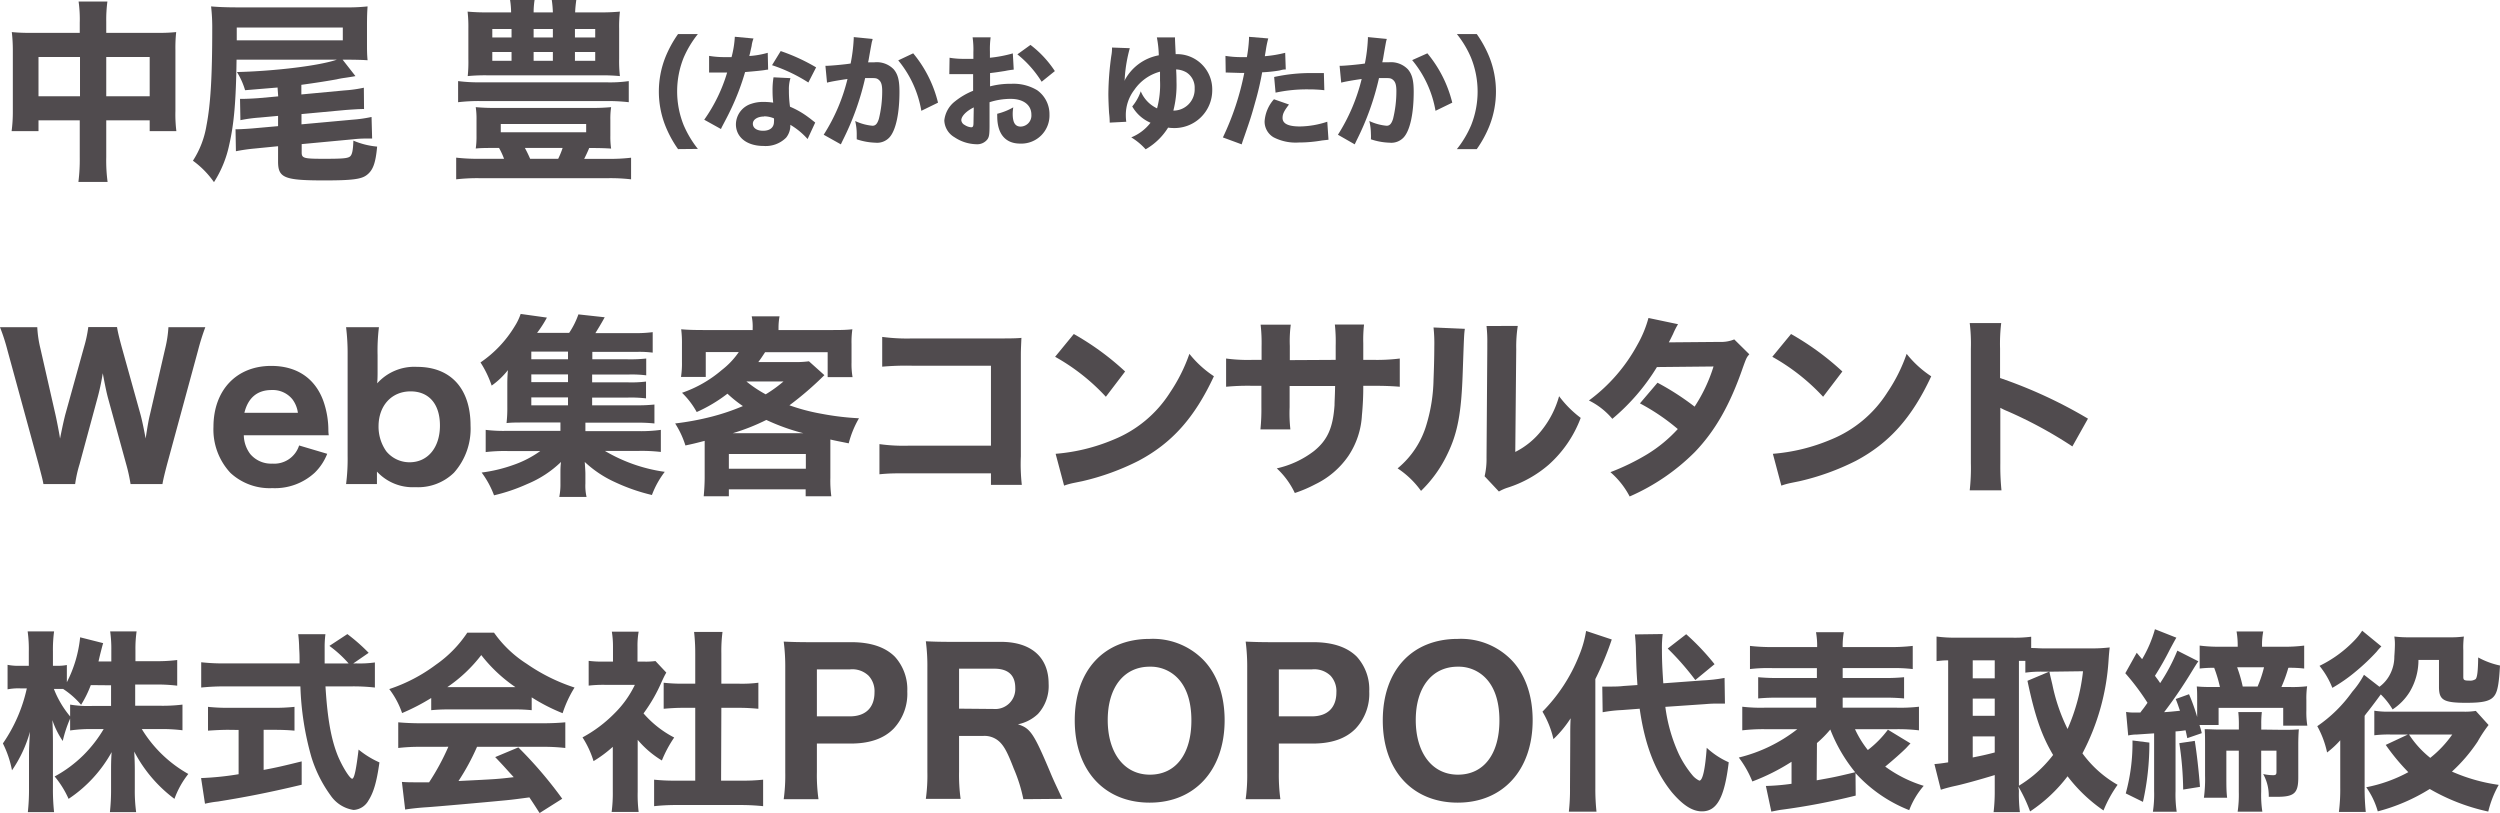 <svg xmlns="http://www.w3.org/2000/svg" viewBox="0 0 389.65 126.76"><defs><style>.cls-1{fill:#504b4e;}</style></defs><g id="レイヤー_2" data-name="レイヤー 2"><g id="テキスト"><path class="cls-1" d="M12.43,3.58A19.94,19.94,0,0,0,12.25.24h4.49a21.75,21.75,0,0,0-.18,3.19V5.12h8A25,25,0,0,0,27.46,5a23,23,0,0,0-.12,2.77v9.54a21,21,0,0,0,.15,3.13H23.33V18.76H16.56v5.72a25.16,25.16,0,0,0,.21,3.88H12.22a27.67,27.67,0,0,0,.21-3.88V18.76H6v1.68H1.81A23.09,23.09,0,0,0,2,17.31V7.74A24.42,24.42,0,0,0,1.84,5a26.62,26.62,0,0,0,2.89.12h7.7ZM6,8.88V15h6.47V8.88ZM23.33,15V8.88H16.56V15Z"/><path class="cls-1" d="M43.26,13.64l-5.06.42a11.34,11.34,0,0,0-1.27-2.83c6-.15,12.92-1,15.57-1.93H36.87c-.09,6.48-.39,10-1.14,13.25a17.37,17.37,0,0,1-2.38,5.84,14.08,14.08,0,0,0-3.28-3.34,14.33,14.33,0,0,0,2.11-5.48c.63-3.22.9-7.53.9-15.11A28.57,28.57,0,0,0,32.9,1c1.05.09,2.32.15,4.12.15H53.67A30.1,30.1,0,0,0,57.29,1c-.06.88-.09,1.6-.09,2.89V6.5c0,1.39,0,1.9.09,2.89-.85-.06-2.08-.09-3.44-.09H53.4l2,2.56c-.45.09-.45.09-1.63.27a13.14,13.14,0,0,0-1.32.24c-1.51.27-3.28.55-5.48.85v1.5l6.74-.63a20.18,20.18,0,0,0,3-.42L56.74,17a2.15,2.15,0,0,0-.39,0c-.45,0-1.8.09-2.56.15l-6.8.63v1.6l8-.73a20.77,20.77,0,0,0,2.92-.42L58,21.59h-.48c-.76,0-1.42,0-2.5.12l-8,.75v1.29c0,.91.3,1,3.49,1,2.77,0,3.61-.06,4-.33s.51-1,.57-2.5a12.19,12.19,0,0,0,3.7.93c-.24,2.62-.66,3.73-1.66,4.46-.84.63-2.34.81-6.56.81-6.26,0-7.22-.39-7.22-2.95V22.79l-3.65.36c-1,.09-2,.24-2.92.42l-.06-3.43a3.52,3.52,0,0,0,.52,0c.33,0,1.83-.09,2.4-.15l3.71-.33v-1.6l-2.95.27a22.44,22.44,0,0,0-2.92.4l-.06-3.32h.51c.39,0,1.74-.06,2.44-.12l3-.27ZM53.43,6.29v-2H36.9v2Z"/><path class="cls-1" d="M77.15,23.06c-1.36,0-2.2,0-3,.09a13,13,0,0,0,.12-2V18.7a12.63,12.63,0,0,0-.12-2,31.4,31.4,0,0,0,3.28.12H92a31.62,31.62,0,0,0,3.25-.12,12.14,12.14,0,0,0-.12,2v2.46a12.54,12.54,0,0,0,.12,2c-.87-.06-1.84-.09-3-.09h-.42c-.15.39-.51,1.17-.78,1.69h3.85a27.27,27.27,0,0,0,3.46-.18v3.37a28,28,0,0,0-3.46-.18H74.65a29.18,29.18,0,0,0-3.55.18V24.57a29.18,29.18,0,0,0,3.55.18h3.91a11,11,0,0,0-.78-1.69ZM98,15.93a29,29,0,0,0-3.55-.18H74.92a28,28,0,0,0-3.52.18V12.64a25.13,25.13,0,0,0,3.52.19H94.43A20.79,20.79,0,0,0,98,12.64Zm-4.76-14a32.57,32.57,0,0,0,3.38-.12,20.26,20.26,0,0,0-.12,2.65V9.18a19.91,19.91,0,0,0,.12,2.68,29.32,29.32,0,0,0-3.1-.12H76a27.56,27.56,0,0,0-3.1.12A21.69,21.69,0,0,0,73,9.18V4.46a21.47,21.47,0,0,0-.12-2.65,32.48,32.48,0,0,0,3.37.12h3.41A12.67,12.67,0,0,0,79.5,0h3.82a12.82,12.82,0,0,0-.15,1.93h3A16.69,16.69,0,0,0,86,0h3.82c-.09.69-.15,1.2-.18,1.93ZM76.73,4.52V5.84h3V4.52Zm0,3.58V9.48h3V8.1Zm1.32,12.52H91.36V19.33H78.05Zm3.76,2.44c.24.45.46.87.82,1.69H87a13,13,0,0,0,.69-1.69ZM83.17,5.84h3V4.52h-3Zm0,3.64h3V8.1h-3Zm6.44-3.64h3.16V4.52H89.61Zm0,3.64h3.16V8.1H89.61Z"/><path class="cls-1" d="M105.68,23.24a17.53,17.53,0,0,1-2-3.69,14.57,14.57,0,0,1,0-10.56,17.74,17.74,0,0,1,2-3.68h3.09A15.94,15.94,0,0,0,106.55,9a14.12,14.12,0,0,0,0,10.49,16.14,16.14,0,0,0,2.22,3.72Z"/><path class="cls-1" d="M117.44,6a5.1,5.1,0,0,0-.27,1c0,.17-.13.59-.26,1.25-.08.29-.08.29-.12.48a13.61,13.61,0,0,0,2.87-.5l.06,2.62a4.23,4.23,0,0,0-.59.08c-.66.09-1.44.17-3,.3a37.85,37.85,0,0,1-2.07,5.51c-.44.93-.61,1.28-1.33,2.64-.25.48-.25.48-.36.73l-2.61-1.45a25,25,0,0,0,3.57-7.35c-.57,0-.57,0-1,0h-.23l-.85,0h-.73V8.71a14.46,14.46,0,0,0,2.66.19l.84,0a15.47,15.47,0,0,0,.51-3.17Zm8.43,15.67a11.22,11.22,0,0,0-2.69-2.22,3,3,0,0,1-.65,2,4.49,4.49,0,0,1-3.51,1.3c-2.61,0-4.32-1.35-4.32-3.39a3.4,3.4,0,0,1,2.42-3.19,5.61,5.61,0,0,1,2-.28,9,9,0,0,1,1.39.11,16.41,16.41,0,0,1-.1-1.84,12.31,12.31,0,0,1,.15-2.11l2.64.13a5.75,5.75,0,0,0-.24,1.88,17.36,17.36,0,0,0,.17,2.57A13.47,13.47,0,0,1,126,18.28c.24.17.41.31.74.57l.32.25Zm-6.78-3.51c-1,0-1.75.46-1.75,1.12s.59,1.1,1.6,1.1,1.69-.47,1.69-1.4a2.72,2.72,0,0,0,0-.53A4,4,0,0,0,119.09,18.13Zm6.9-5.3a24.93,24.93,0,0,0-5.66-2.7l1.35-2.2a29.6,29.6,0,0,1,5.52,2.54Z"/><path class="cls-1" d="M128.65,10.26h.11c.57,0,2.85-.2,3.82-.36a25.94,25.94,0,0,0,.48-3.83,1.62,1.62,0,0,0,0-.29l2.94.29c0,.19-.09.34-.13.55,0,0-.17.89-.44,2.45a6.24,6.24,0,0,1-.13.64l1,0a3.67,3.67,0,0,1,3,1.1c.65.78.89,1.71.89,3.49,0,3.4-.57,6-1.54,7.09a2.61,2.61,0,0,1-2.22.85,9.94,9.94,0,0,1-2.9-.53c0-.42,0-.59,0-.85a8.67,8.67,0,0,0-.24-2,8,8,0,0,0,2.69.74c.48,0,.76-.31,1-1.07a17.93,17.93,0,0,0,.52-4.33c0-.91-.14-1.4-.48-1.71s-.55-.32-1.23-.32c-.33,0-.54,0-.95,0a42.08,42.08,0,0,1-3.48,9.69c-.17.36-.19.39-.3.64L128.38,21a28.65,28.65,0,0,0,3.71-8.69c-1.35.19-2.64.42-3.19.57Zm13.68-1.95A19.19,19.19,0,0,1,146.2,16l-2.6,1.27A16.71,16.71,0,0,0,140,9.41Z"/><path class="cls-1" d="M158,10.85a13.31,13.31,0,0,0-1.35.21c-.95.15-1.46.23-2.34.33v2.07a12.5,12.5,0,0,1,3.34-.4,7.12,7.12,0,0,1,4,1,4.56,4.56,0,0,1,1.92,3.76A4.39,4.39,0,0,1,159,22.38c-2.3,0-3.57-1.51-3.57-4.25a3.36,3.36,0,0,1,0-.4,9.42,9.42,0,0,0,2.5-1,6.16,6.16,0,0,0-.09,1c0,1.37.38,2,1.25,2a1.72,1.72,0,0,0,1.66-1.87c0-1.5-1.24-2.45-3.23-2.45a10.79,10.79,0,0,0-3.29.52v3.57c0,1.42-.06,1.82-.32,2.2a2,2,0,0,1-1.75.78,6.35,6.35,0,0,1-3.38-1.08,3.17,3.17,0,0,1-1.6-2.62,4.32,4.32,0,0,1,1.69-3,11.11,11.11,0,0,1,2.8-1.63v-2.6l-1.71,0-1.2,0h-.32c-.1,0-.27,0-.48,0L148,9a13.1,13.1,0,0,0,2.4.17l.93,0a1.85,1.85,0,0,0,.38,0v-1a13.74,13.74,0,0,0-.12-2.35h2.81a13.86,13.86,0,0,0-.11,2.2V9a20.18,20.18,0,0,0,3.57-.68Zm-6.23,5.89c-1.16.57-1.94,1.37-1.94,2a.93.93,0,0,0,.53.74,2.13,2.13,0,0,0,1,.36c.29,0,.37-.15.37-.78Zm10.58-4a16.86,16.86,0,0,0-3.78-4.27L160.61,7a16.47,16.47,0,0,1,3.8,4.08Z"/><path class="cls-1" d="M176.09,7.51a23.16,23.16,0,0,0-.78,4.52,2.17,2.17,0,0,1-.07.59,7.55,7.55,0,0,1,5.37-4,16.57,16.57,0,0,0-.3-2.79l2.83,0a2.71,2.71,0,0,0,0,.36c0,.19.08,1.77.1,2.25a5.49,5.49,0,0,1,5.7,5.58,5.89,5.89,0,0,1-6.23,5.93,5,5,0,0,1-.65-.06,9.89,9.89,0,0,1-3.5,3.38,10,10,0,0,0-2.24-1.86,7.19,7.19,0,0,0,3-2.28,6,6,0,0,1-2.85-2.54,7.47,7.47,0,0,0,1.33-2.36,5.09,5.09,0,0,0,2.54,2.66,14.19,14.19,0,0,0,.46-4.37c0-.61,0-.87,0-1.35A7.07,7.07,0,0,0,176.8,14a6.41,6.41,0,0,0-1.33,3.93,7.82,7.82,0,0,0,.07,1.05l-2.58.13a12.86,12.86,0,0,0-.1-1.5c-.05-.86-.11-2.09-.11-3a44.71,44.71,0,0,1,.46-5.91,6.3,6.3,0,0,0,.11-1.29Zm7.28,5.21a16.07,16.07,0,0,1-.49,4.52,3.31,3.31,0,0,0,3.32-3.46,2.81,2.81,0,0,0-1.27-2.49,3.53,3.53,0,0,0-1.62-.47C183.35,11.52,183.37,12,183.37,12.72Z"/><path class="cls-1" d="M191,8.71a15.27,15.27,0,0,0,2.72.19l.62,0a22,22,0,0,0,.33-2.81V5.74l3,.25a14.84,14.84,0,0,0-.38,1.84c-.08.52-.1.55-.15.93a19.29,19.29,0,0,0,3.17-.53l.09,2.6c-.36,0-.36,0-1,.16a22.56,22.56,0,0,1-2.68.28,44.79,44.79,0,0,1-1.1,4.71c-.57,2.07-.78,2.7-1.65,5.21-.19.53-.35,1-.44,1.31l-2.93-1.08a41.86,41.86,0,0,0,3.33-10.05h-.53l-2-.06-.36,0Zm9.9,7.58c-.76,1-1,1.46-1,2.09,0,.89.87,1.33,2.72,1.33a14.06,14.06,0,0,0,4.25-.74l.19,2.81-1,.11a21,21,0,0,1-3.63.32,7.5,7.5,0,0,1-3.93-.81,2.84,2.84,0,0,1-1.4-2.47,5.75,5.75,0,0,1,1.46-3.46Zm5.51-2.23a21.45,21.45,0,0,0-2.45-.13,23.08,23.08,0,0,0-5.15.51L198.59,12a26.46,26.46,0,0,1,6-.61l1.75,0Z"/><path class="cls-1" d="M208.79,10.26h.12c.57,0,2.85-.2,3.82-.36a25.45,25.45,0,0,0,.47-3.83,1.62,1.62,0,0,0,0-.29l2.95.29a4.42,4.42,0,0,0-.14.55s-.17.89-.43,2.45c-.08.4-.08.4-.14.64l1,0a3.65,3.65,0,0,1,3,1.1c.65.78.9,1.71.9,3.49,0,3.4-.57,6-1.54,7.09a2.63,2.63,0,0,1-2.23.85,9.94,9.94,0,0,1-2.9-.53,7.3,7.3,0,0,0,0-.85,8.74,8.74,0,0,0-.25-2,8,8,0,0,0,2.7.74c.47,0,.76-.31,1-1.07a17.93,17.93,0,0,0,.52-4.33c0-.91-.14-1.4-.48-1.71s-.55-.32-1.23-.32c-.33,0-.53,0-1,0a42.08,42.08,0,0,1-3.48,9.69c-.17.36-.19.39-.3.64L208.53,21a28.91,28.91,0,0,0,3.7-8.69c-1.35.19-2.64.42-3.19.57Zm13.68-1.95A19.2,19.2,0,0,1,226.35,16l-2.61,1.27a16.8,16.8,0,0,0-3.64-7.9Z"/><path class="cls-1" d="M227.07,23.24a15.79,15.79,0,0,0,2.22-3.72,14.12,14.12,0,0,0,0-10.49,15.59,15.59,0,0,0-2.22-3.72h3.1a17.63,17.63,0,0,1,2,3.68,14.57,14.57,0,0,1,0,10.56,17.42,17.42,0,0,1-2,3.69Z"/><path class="cls-1" d="M20.35,75.45a26.17,26.17,0,0,0-.69-3.13L16.89,62.24c-.3-1.06-.6-2.59-.87-4.07a37.82,37.82,0,0,1-.88,4.07L12.4,72.35a19.74,19.74,0,0,0-.69,3.1H6.77c-.15-.81-.21-1-.78-3.19L1.17,54.62A30.53,30.53,0,0,0,0,51H5.81a17.44,17.44,0,0,0,.48,3.28L8.67,64.74c.18.81.54,2.64.69,3.61.51-2.56.64-3,.79-3.64L13.1,54.08a19.64,19.64,0,0,0,.66-3.1h4.48c.12.78.37,1.77.7,3l2.95,10.59c.21.76.48,2,.81,3.77.36-2.32.48-2.95.69-3.8l2.38-10.32A18.25,18.25,0,0,0,26.25,51H32a35.94,35.94,0,0,0-1.14,3.64L26.07,72.26c-.39,1.48-.66,2.59-.75,3.19Z"/><path class="cls-1" d="M38,67.84a5,5,0,0,0,1,2.92,4.24,4.24,0,0,0,3.43,1.5,4.07,4.07,0,0,0,4.19-2.83L51,70.73a8.45,8.45,0,0,1-1.92,2.92,9.14,9.14,0,0,1-6.63,2.43,9,9,0,0,1-6.53-2.37,9.9,9.9,0,0,1-2.65-7.17c0-5.72,3.58-9.51,9-9.51,4,0,6.81,1.93,8.1,5.39a13.75,13.75,0,0,1,.81,4.69,6.27,6.27,0,0,0,.06.73Zm8.43-3.5a4.49,4.49,0,0,0-.85-2.1,3.94,3.94,0,0,0-3.25-1.45c-2.23,0-3.67,1.21-4.24,3.55Z"/><path class="cls-1" d="M53.94,75.45a30.59,30.59,0,0,0,.24-4.39V55.31A33.66,33.66,0,0,0,53.94,51h5.12a30.17,30.17,0,0,0-.21,4.36V58c0,.42,0,1-.06,1.75A7.76,7.76,0,0,1,65,57.18c5.24,0,8.34,3.37,8.34,9.15a10.29,10.29,0,0,1-2.59,7.35,8,8,0,0,1-6,2.25,7.59,7.59,0,0,1-6-2.43c0,.15,0,.69,0,.84v1.11ZM64,61c-3,0-5,2.26-5,5.45a6.67,6.67,0,0,0,1.2,3.88,4.67,4.67,0,0,0,3.64,1.72c2.83,0,4.73-2.29,4.73-5.72S66.79,61,64,61Z"/><path class="cls-1" d="M92.29,63.17H99a24.93,24.93,0,0,0,3-.12V66a24.75,24.75,0,0,0-3-.12H91.24v1.32h8.3A23.39,23.39,0,0,0,103,67v3.44a25.68,25.68,0,0,0-3.47-.16H94.28a25.13,25.13,0,0,0,9.33,3.26,13.86,13.86,0,0,0-2,3.61,29.23,29.23,0,0,1-5.75-2A17.31,17.31,0,0,1,91.14,72c.06.9.1,1.48.1,1.87v1.47a7.77,7.77,0,0,0,.18,2.11H87.17a9.85,9.85,0,0,0,.18-2.08v-1.5c0-.64,0-1.21.09-1.87a16.76,16.76,0,0,1-5.24,3.43A28.08,28.08,0,0,1,77,77.2a14.25,14.25,0,0,0-1.93-3.55A23.27,23.27,0,0,0,80,72.47a16.34,16.34,0,0,0,4.21-2.17H79.16a25.25,25.25,0,0,0-3.46.16V67a23,23,0,0,0,3.46.15h8.19V65.85H81.72c-1.2,0-2,0-2.77.09a20.83,20.83,0,0,0,.12-2.59v-3.1c0-.87,0-1.36.09-2.56a12,12,0,0,1-2.53,2.41,16,16,0,0,0-1.74-3.61,18.15,18.15,0,0,0,5.33-5.63,8.85,8.85,0,0,0,.93-1.93l4.09.57a17.58,17.58,0,0,1-1.53,2.38h5A12.58,12.58,0,0,0,90.15,49l4.1.45c-.64,1.17-1,1.72-1.45,2.47h5.93a20.71,20.71,0,0,0,3-.15v3.19a17.16,17.16,0,0,0-2.41-.12h-7V56h5.48a22.74,22.74,0,0,0,2.92-.12v2.62a17.89,17.89,0,0,0-2.92-.12H92.29v1.21h5.48a18.71,18.71,0,0,0,2.92-.12v2.62a20,20,0,0,0-2.92-.12H92.29ZM88.53,54.8H82.81V56h5.72Zm0,3.55H82.81v1.21h5.72Zm-5.72,3.59v1.23h5.72V61.94Z"/><path class="cls-1" d="M109.83,70.06c0-.57,0-.87,0-1.35-1.38.36-1.74.45-3,.72A14.32,14.32,0,0,0,105.23,66,43,43,0,0,0,111,64.92a34.19,34.19,0,0,0,4.79-1.63,19.41,19.41,0,0,1-2.41-1.93,23.29,23.29,0,0,1-4.79,2.86,12.72,12.72,0,0,0-2.29-3,19,19,0,0,0,6.2-3.55,12.36,12.36,0,0,0,2.65-2.8H110v3.88h-3.86a13.94,13.94,0,0,0,.15-2.34v-2.8a16.93,16.93,0,0,0-.12-2.29c1,.09,2,.12,3.55.12h7.59v-.27a7.83,7.83,0,0,0-.15-1.87h4.34a9.88,9.88,0,0,0-.16,1.84v.3h7.89c1.69,0,2.56,0,3.62-.12a13.87,13.87,0,0,0-.13,2.29v2.86a12,12,0,0,0,.16,2.31H129V54.89h-9.75c-.39.6-.73,1.11-1.06,1.54h5.6a14.57,14.57,0,0,0,2.29-.12l2.41,2.16a50.45,50.45,0,0,1-5.45,4.7,30.81,30.81,0,0,0,5,1.32,41.91,41.91,0,0,0,5.84.7,15.37,15.37,0,0,0-1.6,3.91c-1.44-.3-1.86-.36-2.86-.6,0,.63,0,.93,0,1.59v4.4a18.13,18.13,0,0,0,.15,2.86h-4V76.27H113.6v1.08h-3.92c.09-1,.15-2,.15-2.92Zm3.77,3h12V70.76h-12Zm11.62-5.54a32.13,32.13,0,0,1-5.78-2.07,32.29,32.29,0,0,1-5.24,2.07Zm-8.88-8.06a19.26,19.26,0,0,0,3,2,20.81,20.81,0,0,0,2.77-2Z"/><path class="cls-1" d="M141.65,73.77c-2.23,0-3,0-4.58.15v-4.7a27.34,27.34,0,0,0,4.67.24h12.71V57H142.16a42.54,42.54,0,0,0-4.66.15V52.51a29.55,29.55,0,0,0,4.72.24h13.22c1.62,0,2.95,0,3.76-.09-.09,2-.09,2-.09,3.28V71.12a29.19,29.19,0,0,0,.15,4.45h-4.81v-1.8Z"/><path class="cls-1" d="M167.36,52.06a41.92,41.92,0,0,1,8,5.84l-3,3.94a31.93,31.93,0,0,0-7.91-6.23Zm-2.83,18.67a29.16,29.16,0,0,0,9-2.2,18.77,18.77,0,0,0,8.85-7.38,26,26,0,0,0,3-6,16.39,16.39,0,0,0,3.82,3.49c-3,6.45-6.53,10.42-11.77,13.19A38.34,38.34,0,0,1,168.68,75l-1.32.27a10.7,10.7,0,0,0-1.51.42Z"/><path class="cls-1" d="M208.18,56.09V53.9a24.67,24.67,0,0,0-.13-3.32h4.55a20.92,20.92,0,0,0-.12,2.93c0,.57,0,.57,0,2.58h1.6a28.91,28.91,0,0,0,4.09-.21v4.4c-1-.09-2.29-.15-4-.15h-1.69a45.58,45.58,0,0,1-.21,4.58,12.61,12.61,0,0,1-2.11,6.35A13.21,13.21,0,0,1,205,75.48a20.49,20.49,0,0,1-3.19,1.36A12.44,12.44,0,0,0,199,73a14.77,14.77,0,0,0,5.81-2.71c2.11-1.71,2.95-3.64,3.19-7.13,0-.6.06-1.27.09-3H201v3.31a22.57,22.57,0,0,0,.12,3.46h-4.67a30.61,30.61,0,0,0,.15-3.52V60.13h-1.5a35.89,35.89,0,0,0-4,.15v-4.4a25.31,25.31,0,0,0,4.12.21h1.41V54a25.59,25.59,0,0,0-.15-3.4h4.7a19.7,19.7,0,0,0-.15,3.31v2.22Z"/><path class="cls-1" d="M228.31,51.25c-.12.9-.12.9-.33,6.83-.21,6.26-.78,9.39-2.38,12.68a19.8,19.8,0,0,1-4.12,5.75A13.92,13.92,0,0,0,217.83,73a13.87,13.87,0,0,0,4.52-6.89,25.72,25.72,0,0,0,1.08-6.92c.06-1.48.12-3.53.12-5.15a23.32,23.32,0,0,0-.12-3Zm8.25-.45a21.22,21.22,0,0,0-.24,3.64l-.15,16a12.14,12.14,0,0,0,4.12-3.38A14.87,14.87,0,0,0,243,61.75a16.6,16.6,0,0,0,3.37,3.38,18.43,18.43,0,0,1-5,7.31A18.2,18.2,0,0,1,235,76a6.78,6.78,0,0,0-1.38.61l-2.23-2.38a11.52,11.52,0,0,0,.3-2.89l.12-16.92v-.84a21.76,21.76,0,0,0-.12-2.77Z"/><path class="cls-1" d="M261.54,50.53a11.52,11.52,0,0,0-.78,1.53c-.27.54-.36.75-.66,1.3l7.95-.07a5.32,5.32,0,0,0,2.25-.39l2.35,2.32c-.42.48-.45.54-1,2.05-2,5.81-4.31,9.87-7.5,13.19A32.93,32.93,0,0,1,254,77.38a12.88,12.88,0,0,0-3-3.79,35.51,35.51,0,0,0,5.75-2.8,21.93,21.93,0,0,0,4.75-3.92,32.79,32.79,0,0,0-5.9-4l2.74-3.22a40.82,40.82,0,0,1,5.78,3.73,24.64,24.64,0,0,0,2.95-6.26l-8.82.09a32.76,32.76,0,0,1-6.95,8.07,11.26,11.26,0,0,0-3.65-2.86,26.41,26.41,0,0,0,7.53-8.64,17.83,17.83,0,0,0,1.75-4.22Z"/><path class="cls-1" d="M279.15,52.06a42.35,42.35,0,0,1,8,5.84l-3,3.94a32.15,32.15,0,0,0-7.92-6.23Zm-2.83,18.67a29.16,29.16,0,0,0,9-2.2,18.77,18.77,0,0,0,8.85-7.38,25.57,25.57,0,0,0,3-6A16.24,16.24,0,0,0,301,58.65c-3,6.45-6.54,10.42-11.77,13.19A38.43,38.43,0,0,1,280.47,75l-1.32.27a11.51,11.51,0,0,0-1.51.42Z"/><path class="cls-1" d="M307,76.42a31.33,31.33,0,0,0,.18-4.25V54.35a26.49,26.49,0,0,0-.18-4h4.91a26.73,26.73,0,0,0-.18,4v4.57a72.88,72.88,0,0,1,13.7,6.33L323,69.58a66.8,66.8,0,0,0-10.09-5.48,10.29,10.29,0,0,1-1.14-.54v8.67a37.52,37.52,0,0,0,.18,4.19Z"/><path class="cls-1" d="M21.07,110h4a25.53,25.53,0,0,0,3.37-.18v4a26,26,0,0,0-3.4-.19H22.1a19.89,19.89,0,0,0,7.25,7,13.74,13.74,0,0,0-2.16,3.88,21.69,21.69,0,0,1-6.27-7.37c.06,1,.09,2,.09,2.83v3a24.61,24.61,0,0,0,.21,3.61H17.13a31.46,31.46,0,0,0,.18-3.61v-2.74c0-.84,0-1.81.09-3a20.84,20.84,0,0,1-6.71,7.28,14.79,14.79,0,0,0-2.17-3.49A19.75,19.75,0,0,0,13,117.7a20.29,20.29,0,0,0,3.16-4.07H14.36a22.47,22.47,0,0,0-3.43.22V112a19.53,19.53,0,0,0-1.15,3.49,13.52,13.52,0,0,1-1.62-3.25c.06.9.09,2.32.09,3.55v7a32.65,32.65,0,0,0,.18,3.79H4.34a33,33,0,0,0,.18-3.79v-5.33c0-.69.06-2,.15-3.4a20,20,0,0,1-2.8,6,16,16,0,0,0-1.42-4.19,24.17,24.17,0,0,0,3.73-8.58h-1a8.81,8.81,0,0,0-2,.15v-3.82a8.65,8.65,0,0,0,2,.15H4.49v-2.2a20.21,20.21,0,0,0-.18-3.16H8.43a21.4,21.4,0,0,0-.18,3.13v2.23h.66a7.38,7.38,0,0,0,1.51-.12v2.68a19.5,19.5,0,0,0,2.07-7l3.59.91c-.12.36-.21.75-.46,1.71-.12.49-.15.64-.27,1.15h2v-1.69a19.56,19.56,0,0,0-.18-3h4.12a19.13,19.13,0,0,0-.18,2.92v1.72h3.16a24.27,24.27,0,0,0,3.35-.18v4a26.34,26.34,0,0,0-3.38-.18H21.07Zm-6.92-3.22a17.16,17.16,0,0,1-1.51,3.07,13,13,0,0,0-2.8-2.47c-.42,0-.6,0-.87,0H8.4a15.25,15.25,0,0,0,2.53,4.28v-1.84a17.17,17.17,0,0,0,3.43.21h2.95v-3.22Z"/><path class="cls-1" d="M55.51,103.4a17.38,17.38,0,0,0,2.92-.15v3.91a30.28,30.28,0,0,0-3.7-.18h-4c.3,5,.88,8.25,1.93,10.84.72,1.72,1.87,3.55,2.23,3.55s.66-1.74,1-4.54a14.16,14.16,0,0,0,3.25,2c-.42,3-.9,4.67-1.71,5.93a2.83,2.83,0,0,1-2.32,1.48,5.31,5.31,0,0,1-3.58-2.26,20.38,20.38,0,0,1-3-6,45.13,45.13,0,0,1-1.71-11H35.07a35.75,35.75,0,0,0-3.71.18v-3.94a31.16,31.16,0,0,0,3.71.18H46.69c0-1.3,0-1.3-.06-2.38a21.12,21.12,0,0,0-.15-2.17h4.24A16.14,16.14,0,0,0,50.6,101c0,.21,0,.21,0,2.41h3.74a18.16,18.16,0,0,0-3-2.74l2.8-1.84a28.27,28.27,0,0,1,3.32,2.92l-2.41,1.66ZM35.58,113.75c-1.14,0-2.23.07-3.16.13v-3.71a28.94,28.94,0,0,0,3.25.15h7a29.06,29.06,0,0,0,3.23-.15v3.71c-.94-.09-2-.13-3.17-.13H41.09V120c2.11-.39,3.25-.67,5.93-1.33v3.64c-5.57,1.33-9.21,2-13.07,2.62a15.23,15.23,0,0,0-2,.34l-.61-4a46,46,0,0,0,5.85-.6v-6.9Z"/><path class="cls-1" d="M67.21,108.79a32.92,32.92,0,0,1-4.54,2.35,13,13,0,0,0-2-3.74,25.44,25.44,0,0,0,7.26-3.79,18.59,18.59,0,0,0,4.9-5H77a18.19,18.19,0,0,0,5.09,4.85,28.5,28.5,0,0,0,7.46,3.7,17.92,17.92,0,0,0-1.86,4,29,29,0,0,1-4.82-2.47v2a25,25,0,0,0-2.8-.12H69.89a25.67,25.67,0,0,0-2.68.12Zm-1.56,7.61a28.7,28.7,0,0,0-3.58.18v-4c1,.09,2.22.15,3.58.15H84.53c1.44,0,2.58-.06,3.58-.15v4a29.26,29.26,0,0,0-3.58-.18H74.35a35.87,35.87,0,0,1-2.89,5.33c6.05-.3,6.05-.3,8.61-.6-1-1.08-1.45-1.63-2.89-3.13l3.61-1.51a64.78,64.78,0,0,1,6.84,8l-3.53,2.23c-.84-1.32-1.11-1.72-1.59-2.44-2.89.39-3,.39-4.61.54-1.47.15-10.29.94-11.44,1-1.38.09-2.62.24-3.31.36l-.51-4.31c.9.06,1.35.06,2.11.06.3,0,1,0,2.13,0a36.92,36.92,0,0,0,3-5.54Zm14.69-9.3a23.47,23.47,0,0,1-5.33-5,22.74,22.74,0,0,1-5.3,5Z"/><path class="cls-1" d="M99.39,123.42a21.61,21.61,0,0,0,.15,3.13H95.33a22.5,22.5,0,0,0,.18-3.22V116.4a19.8,19.8,0,0,1-3,2.23,14.76,14.76,0,0,0-1.72-3.7,20.87,20.87,0,0,0,5-3.76,15.84,15.84,0,0,0,3.16-4.43H94.33a20.35,20.35,0,0,0-2.58.12V103a17,17,0,0,0,2.34.12h1.45v-2.38a14.17,14.17,0,0,0-.18-2.29h4.18a12.55,12.55,0,0,0-.18,2.32v2.35h1.06a11.19,11.19,0,0,0,1.74-.09l1.69,1.8c-.3.52-.42.79-.69,1.36a24.9,24.9,0,0,1-2.86,5,16.08,16.08,0,0,0,4.78,3.76,18.84,18.84,0,0,0-1.92,3.58,15.24,15.24,0,0,1-3.77-3.22Zm13-1.75h3a29.45,29.45,0,0,0,3.55-.15v4.13a34.58,34.58,0,0,0-3.52-.18H105.38a32,32,0,0,0-3.43.18v-4.13a29.9,29.9,0,0,0,3.49.15h2.92V110.32h-1.92c-1,0-2,.06-3,.15v-4.06a26.15,26.15,0,0,0,3,.15h1.92v-4.73a29.28,29.28,0,0,0-.18-3.34h4.43a23,23,0,0,0-.18,3.34v4.73h2.77a19.94,19.94,0,0,0,3-.15v4.06c-1-.09-1.93-.15-3-.15h-2.77Z"/><path class="cls-1" d="M122.15,124.56a27.61,27.61,0,0,0,.24-4.15V104.12a30.73,30.73,0,0,0-.24-4.12c1.35.06,2.34.09,4.12.09h6.41c3,0,5.27.75,6.78,2.25a7.55,7.55,0,0,1,1.95,5.42,7.94,7.94,0,0,1-2.13,5.81c-1.54,1.57-3.77,2.32-6.69,2.32h-5.27v4.46a26.79,26.79,0,0,0,.25,4.21Zm10.32-12.91c2.44,0,3.83-1.36,3.83-3.74a3.52,3.52,0,0,0-.91-2.58,3.66,3.66,0,0,0-2.92-1h-5.15v7.32Z"/><path class="cls-1" d="M159.5,124.56a24,24,0,0,0-1.5-4.78c-.85-2.2-1.36-3.26-2.05-4a3.41,3.41,0,0,0-2.68-1.08h-3.79v5.57a27.55,27.55,0,0,0,.24,4.24H144.3a26.63,26.63,0,0,0,.24-4.21v-16.2a29.47,29.47,0,0,0-.24-4.15c1.26.06,2.32.09,4.15.09H156c4.73,0,7.44,2.41,7.44,6.53a6.45,6.45,0,0,1-1.66,4.7,6.35,6.35,0,0,1-3.13,1.62c1.93.6,2.47,1.39,5,7.38.63,1.53,1,2.23,1.92,4.24Zm-4.63-14.06a3.12,3.12,0,0,0,3.37-3.28c0-2-1.12-3-3.28-3h-5.48v6.23Z"/><path class="cls-1" d="M187.41,102.71c2.25,2.22,3.46,5.6,3.46,9.54,0,7.77-4.64,12.85-11.68,12.85s-11.68-5-11.68-12.82,4.57-12.7,11.68-12.7A11,11,0,0,1,187.41,102.71Zm-1.72,9.57c0-3-.78-5.24-2.23-6.68a5.85,5.85,0,0,0-4.27-1.69c-4,0-6.54,3.22-6.54,8.31s2.53,8.52,6.57,8.52S185.69,117.52,185.69,112.28Z"/><path class="cls-1" d="M194.15,124.56a27.61,27.61,0,0,0,.24-4.15V104.12a30.73,30.73,0,0,0-.24-4.12c1.35.06,2.34.09,4.12.09h6.41c3,0,5.27.75,6.78,2.25a7.55,7.55,0,0,1,1.95,5.42,7.94,7.94,0,0,1-2.13,5.81c-1.54,1.57-3.77,2.32-6.69,2.32h-5.27v4.46a28.21,28.21,0,0,0,.24,4.21Zm10.32-12.91c2.44,0,3.82-1.36,3.82-3.74a3.55,3.55,0,0,0-.9-2.58,3.66,3.66,0,0,0-2.92-1h-5.15v7.32Z"/><path class="cls-1" d="M235.42,102.71c2.25,2.22,3.46,5.6,3.46,9.54,0,7.77-4.64,12.85-11.68,12.85s-11.68-5-11.68-12.82,4.57-12.7,11.68-12.7A11,11,0,0,1,235.42,102.71Zm-1.72,9.57c0-3-.78-5.24-2.23-6.68a5.85,5.85,0,0,0-4.27-1.69c-4,0-6.54,3.22-6.54,8.31s2.53,8.52,6.57,8.52S233.7,117.52,233.7,112.28Z"/><path class="cls-1" d="M244.74,115.32c0-1.6,0-2.32.06-3.37a17.45,17.45,0,0,1-2.68,3.25,14.62,14.62,0,0,0-1.71-4.28,26.1,26.1,0,0,0,5.69-8.7,17,17,0,0,0,1.11-3.88l4,1.33a47.62,47.62,0,0,1-2.56,6.17v17a33,33,0,0,0,.18,3.67h-4.31a30.49,30.49,0,0,0,.18-3.73Zm14.82-5.15a25.36,25.36,0,0,0,2.07,7.29,16,16,0,0,0,2.23,3.46,3.22,3.22,0,0,0,1,.75c.52,0,.91-1.77,1.15-5.12a12.42,12.42,0,0,0,3.43,2.26c-.66,5.51-1.84,7.65-4.18,7.65-1.51,0-3-1-4.7-3-2.59-3.22-4.19-7.32-5-13l-2.77.21a21.69,21.69,0,0,0-3,.34l-.06-4c.57,0,.81,0,1.11,0,.55,0,1.48,0,2.17-.09l2.2-.15c-.15-2.35-.15-2.35-.24-5.48,0-.75-.09-1.78-.15-2.41l4.33-.06a16.91,16.91,0,0,0-.12,2.44c0,1.72.06,2.95.21,5.24l6.12-.45a24.51,24.51,0,0,0,3.43-.39l.06,4c-.48,0-.67,0-1.06,0-.6,0-1,0-2.1.09Zm3.25-11.32a37.41,37.41,0,0,1,4.42,4.67l-3,2.47a42.34,42.34,0,0,0-4.3-4.91Z"/><path class="cls-1" d="M289.23,124a103.28,103.28,0,0,1-11.74,2.23c-.54.09-1.11.21-1.41.27l-.85-4a34.88,34.88,0,0,0,4-.34v-3.43a32.44,32.44,0,0,1-6.11,3.07,16,16,0,0,0-2.11-3.73,24,24,0,0,0,9.12-4.42h-5a28.61,28.61,0,0,0-3.58.18v-3.68a25.24,25.24,0,0,0,3.52.15h8v-1.56H277.4a31.63,31.63,0,0,0-3.37.12v-3.31a31.27,31.27,0,0,0,3.37.12h5.78v-1.54h-7a24.2,24.2,0,0,0-3.43.15v-3.61a29.09,29.09,0,0,0,3.64.18h6.83a11.69,11.69,0,0,0-.18-2.32h4.34a12.11,12.11,0,0,0-.18,2.32h7.22a28.53,28.53,0,0,0,3.7-.18v3.61a24.69,24.69,0,0,0-3.46-.15h-7.46v1.54h6.17a30.15,30.15,0,0,0,3.4-.12v3.31a31.91,31.91,0,0,0-3.4-.12h-6.17v1.56h8.37a25.59,25.59,0,0,0,3.52-.15v3.68a28.23,28.23,0,0,0-3.52-.18h-6.45a15.83,15.83,0,0,0,2,3.25,16.16,16.16,0,0,0,3.13-3.17l3.52,2.14c-.21.21-.21.21-.69.73-.72.72-2.05,1.89-3.25,2.88a20.13,20.13,0,0,0,6,3,12.69,12.69,0,0,0-2.26,3.79,22.32,22.32,0,0,1-8.37-5.78Zm-6.08-2.38c2.68-.48,2.86-.51,6-1.26a24.46,24.46,0,0,1-3.88-6.66,17.3,17.3,0,0,1-2.08,2.11Z"/><path class="cls-1" d="M314.67,123.24a22.85,22.85,0,0,0,.15,3.34h-4.1a27.17,27.17,0,0,0,.18-3.31V120.8c-2.34.72-5.17,1.5-6.29,1.72-.93.21-1.65.42-2.11.57l-1-4c.69-.06,1-.09,2.14-.27V102.92c-.87,0-1.12.06-1.81.12V99.21a21.62,21.62,0,0,0,2.86.18h9a19.93,19.93,0,0,0,2.89-.15V101c.76,0,1.21.06,2,.06h7.71a24.49,24.49,0,0,0,2.53-.15c-.06.48-.12,1.11-.18,2a35.86,35.86,0,0,1-4.07,14.51,17.41,17.41,0,0,0,5.48,4.9,19.52,19.52,0,0,0-2.2,4,24.43,24.43,0,0,1-5.6-5.33,23.84,23.84,0,0,1-5.84,5.48,23.52,23.52,0,0,0-1.83-3.88Zm-7.2-17.52h3.43v-2.8h-3.43Zm0,5.84h3.43v-2.68h-3.43Zm0,6.5c1.48-.3,1.93-.39,3.43-.78v-2.5h-3.43Zm7.2,4.4A19.54,19.54,0,0,0,317,120.8a20,20,0,0,0,3-3.13c-1.78-3-2.83-6-4-11.56l3.37-1.42h-.78a17.6,17.6,0,0,0-2.92.15V103c-.66,0-.66,0-1,0Zm4.75-17.77c.12.58.12.58.46,2a28.51,28.51,0,0,0,2.37,6.93,30.52,30.52,0,0,0,2.41-9Z"/><path class="cls-1" d="M342.81,113c.15.45.27.88.36,1.27l-2.26.78c-.12-.57-.15-.75-.27-1.23a15.53,15.53,0,0,1-1.56.18v9.3a18.6,18.6,0,0,0,.18,3.22h-3.71a18.07,18.07,0,0,0,.19-3.22v-9l-2.68.18a6.5,6.5,0,0,0-1.36.15l-.33-3.67a6.9,6.9,0,0,0,1.51.09h.72c.18-.25.18-.25.51-.67.18-.24.24-.33.6-.84a37,37,0,0,0-3.46-4.61l1.78-3.19.84,1a19.32,19.32,0,0,0,2-4.67l3.34,1.32c-.24.4-.45.79-1,1.81a46.13,46.13,0,0,1-2.34,4.13c.39.54.51.66.81,1.14a28,28,0,0,0,2.68-5.06l3.28,1.66c-.27.36-.51.75-1.08,1.68A70.77,70.77,0,0,1,337.3,111c1.05-.07,1.18-.09,2.47-.22-.24-.69-.33-1-.66-1.83l2.07-.75a29.19,29.19,0,0,1,1.27,3.55v-2.62c0-.81,0-1.48-.06-2.14.66.06,1.26.09,2.32.09H346a20.86,20.86,0,0,0-.9-3,19.38,19.38,0,0,0-2.26.12v-3.58a23.57,23.57,0,0,0,3.25.18h2.68v-.21a12.71,12.71,0,0,0-.18-2.17h4.16a10.48,10.48,0,0,0-.19,2.17v.21h3.26a24,24,0,0,0,3.31-.18v3.58a19.18,19.18,0,0,0-2.47-.12,22.18,22.18,0,0,1-1.08,3H357a19.63,19.63,0,0,0,2.59-.12,13.17,13.17,0,0,0-.12,2.14v1.68a12.8,12.8,0,0,0,.15,2.32h-3.76v-2.77H345.79V113ZM335,115.74a41.47,41.47,0,0,1-1,9.24l-2.68-1.32a29.7,29.7,0,0,0,1.05-8.25Zm7.08-.27c.3,1.9.6,4.46.81,7.17l-2.62.42a51.56,51.56,0,0,0-.6-7.23Zm13.7-1.72c.75,0,1.71,0,2.52-.08-.06.66-.09,1.59-.09,2.37v5.15c0,2.44-.63,3-3.31,3-.33,0-.66,0-1.29,0a7,7,0,0,0-.87-3.55,7.12,7.12,0,0,0,1.56.18c.39,0,.51-.12.51-.48V117h-2.38v6.41a17.1,17.1,0,0,0,.18,3.1h-3.85a18.31,18.31,0,0,0,.18-3.1V117H347v3.88c0,1.63,0,2.44.12,3.46h-3.62a21.93,21.93,0,0,0,.18-3.46V116c0-.9,0-1.65-.06-2.35.73,0,1.54.06,2.38.06h2.95v-.81a18.34,18.34,0,0,0-.09-1.92h3.67a15.67,15.67,0,0,0-.09,1.86v.87ZM351.87,107a19,19,0,0,0,1-3h-4.19a21.84,21.84,0,0,1,.87,3Z"/><path class="cls-1" d="M376.94,102.86a9.65,9.65,0,0,1-1.38,5,8.77,8.77,0,0,1-2.65,2.71,11.29,11.29,0,0,0-1.84-2.34c-.48.66-1.35,1.83-1.8,2.4s-.51.64-.72.94V122.7a35.69,35.69,0,0,0,.18,3.85h-4.19a27.68,27.68,0,0,0,.21-3.85v-7.32a14.32,14.32,0,0,1-2.05,1.9,14.73,14.73,0,0,0-1.53-4.1,21.67,21.67,0,0,0,5.45-5.36,14,14,0,0,0,1.83-2.65l2.41,1.87a5.5,5.5,0,0,0,1.72-2.08,5.93,5.93,0,0,0,.6-2.65c.06-.72.09-1.56.09-1.86s0-.63-.09-1.24a18.29,18.29,0,0,0,2.44.12h6.11a15.06,15.06,0,0,0,2.29-.12,14,14,0,0,0-.09,2.17v4.13c0,.48.15.57.93.57a1.5,1.5,0,0,0,1-.24c.24-.3.36-1.18.39-3.37a12.43,12.43,0,0,0,3.4,1.26c-.15,2.71-.36,3.85-.75,4.52-.58,1-1.72,1.29-4.52,1.29-3.52,0-4.24-.42-4.24-2.47v-4.21Zm-5.78-2.11a8.86,8.86,0,0,0-.75.84,33,33,0,0,1-3.16,3,25.27,25.27,0,0,1-3.73,2.62,13,13,0,0,0-2-3.43,19,19,0,0,0,5.3-3.82,10,10,0,0,0,1.35-1.66ZM387.87,113a21,21,0,0,0-1.71,2.59,25.28,25.28,0,0,1-4,4.67,27.37,27.37,0,0,0,7.29,2.07,16.23,16.23,0,0,0-1.63,4.16,31.27,31.27,0,0,1-9.12-3.52,29.17,29.17,0,0,1-8.1,3.49,12.17,12.17,0,0,0-1.8-3.76,22.75,22.75,0,0,0,6.56-2.35,32.82,32.82,0,0,1-3.52-4.25l3.46-1.62h-2.74a19.29,19.29,0,0,0-2.5.12v-3.83a13.82,13.82,0,0,0,2.5.15h11.32a10.45,10.45,0,0,0,2-.12Zm-12.4,1.48a15.27,15.27,0,0,0,3.31,3.64,17.22,17.22,0,0,0,3.43-3.64Z"/></g></g></svg>